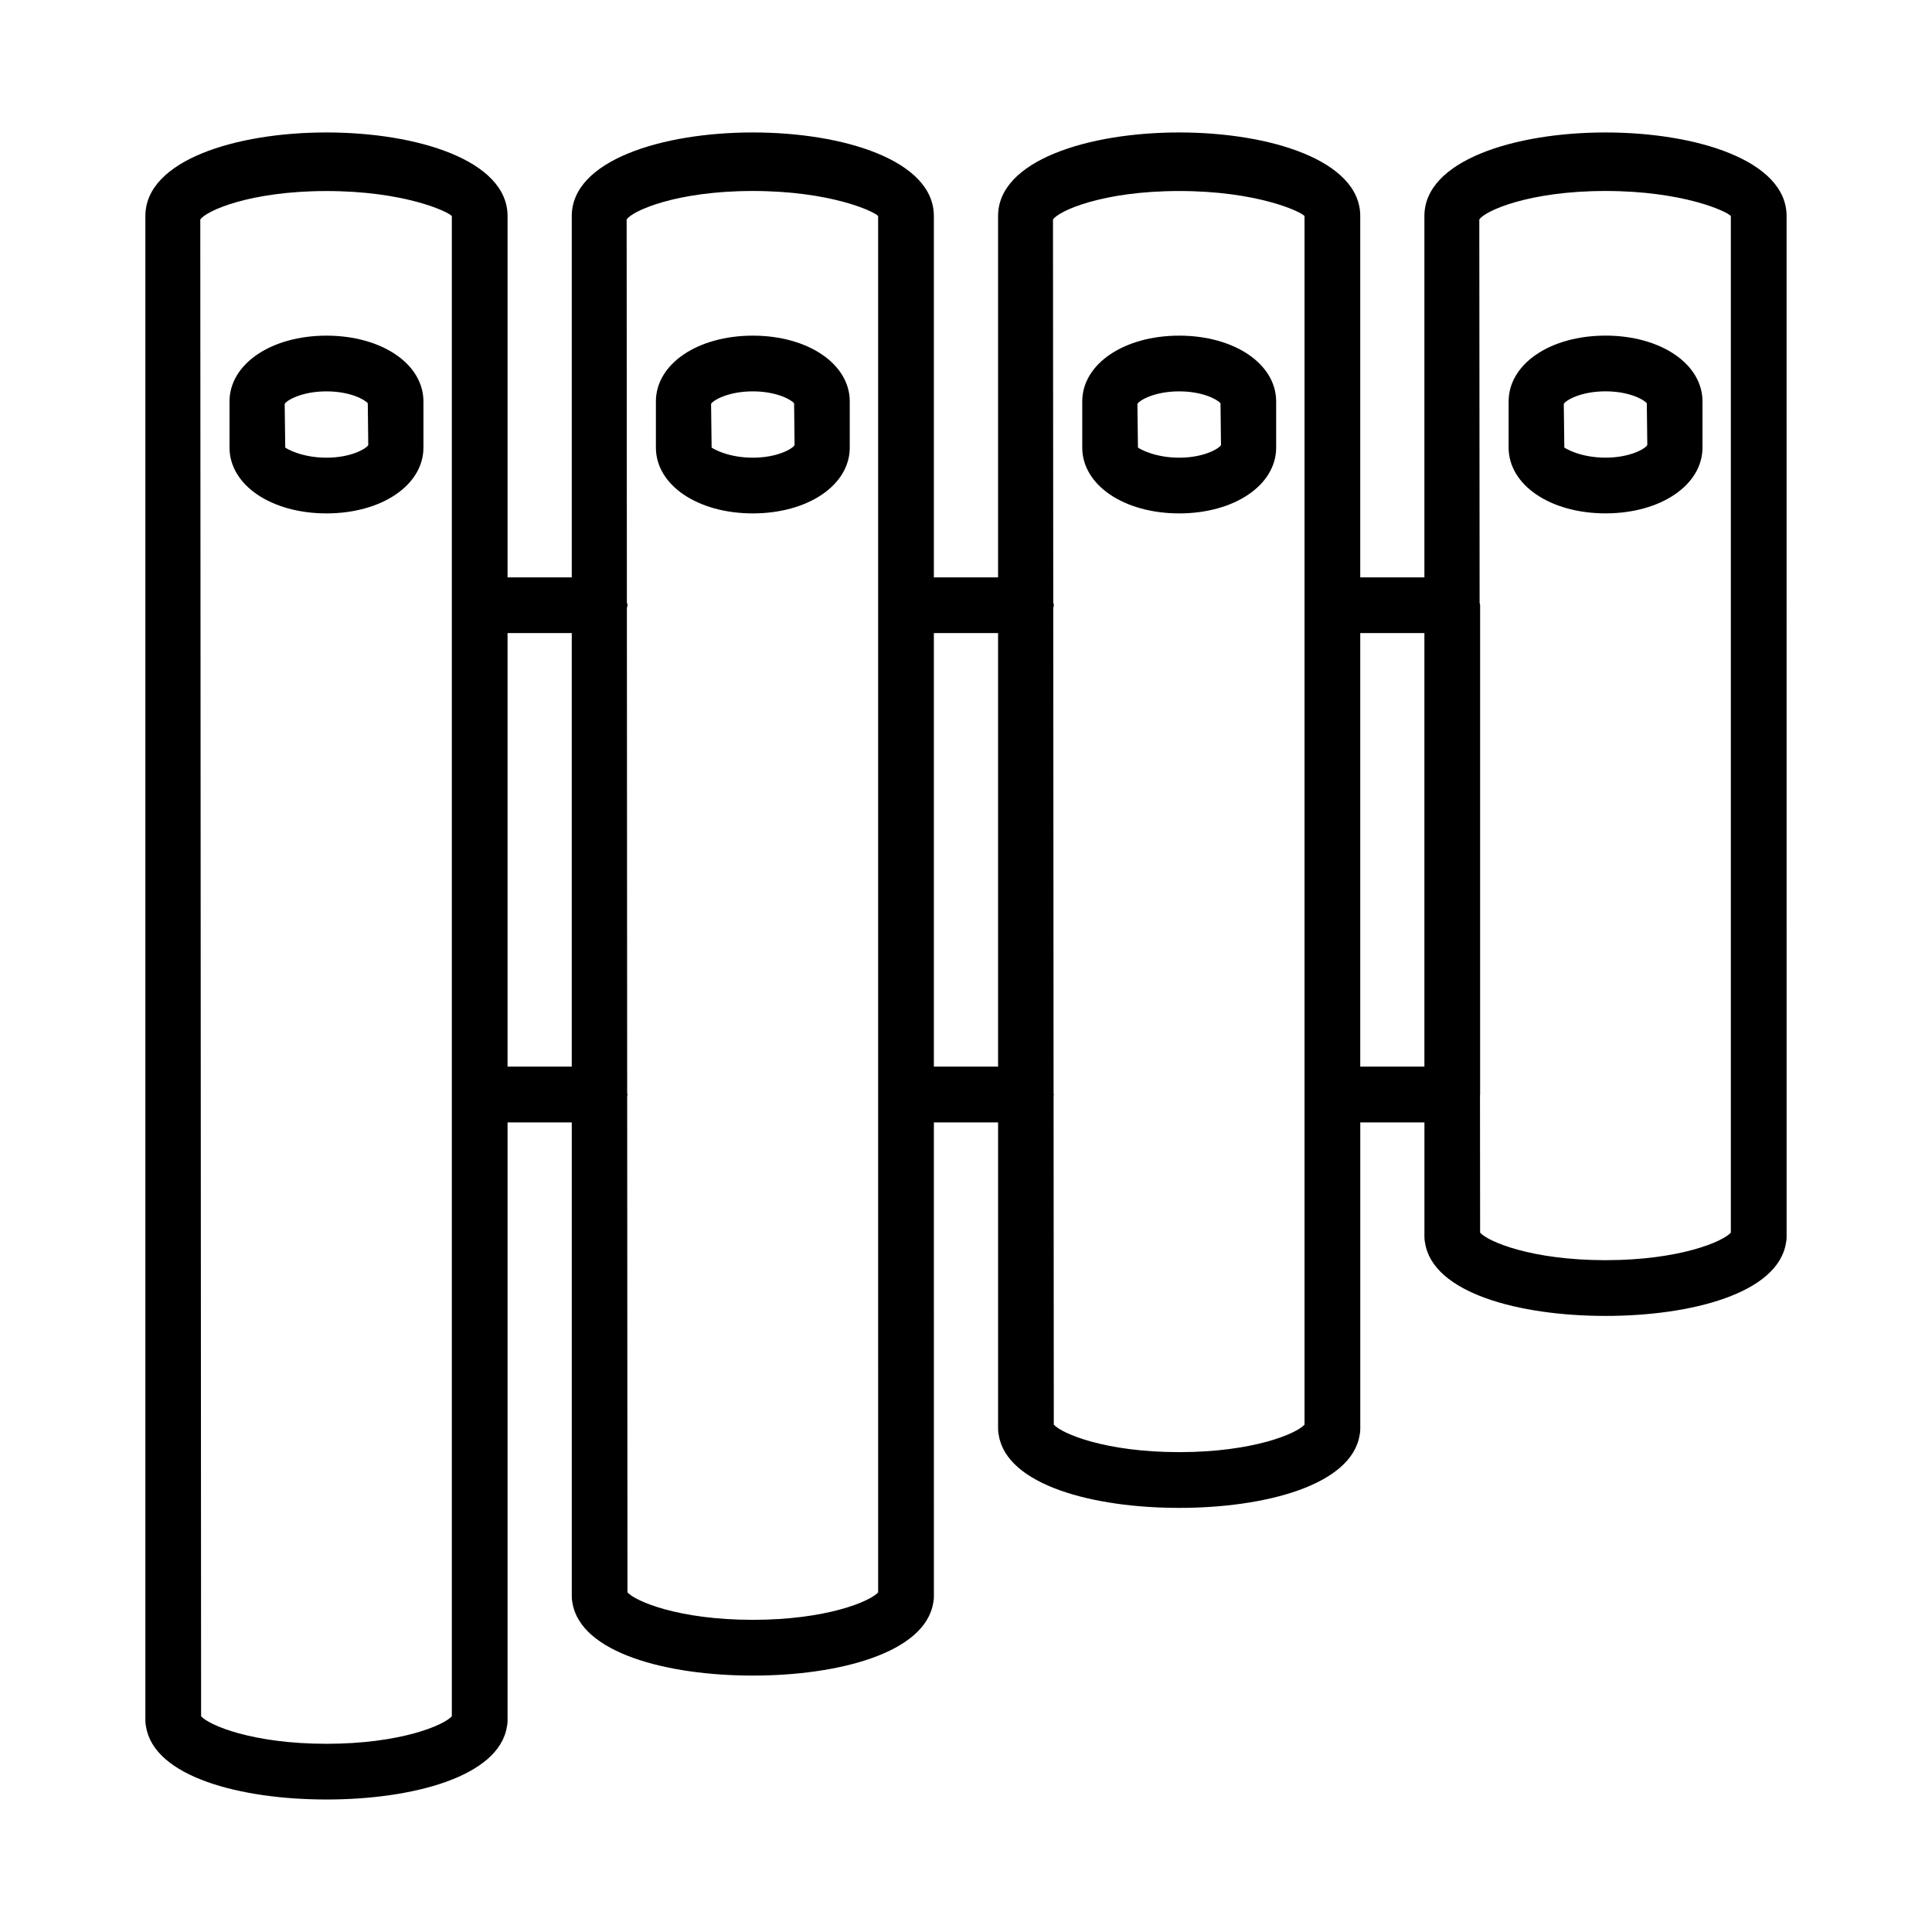 <?xml version="1.0" encoding="UTF-8"?>
<!-- Uploaded to: ICON Repo, www.iconrepo.com, Generator: ICON Repo Mixer Tools -->
<svg fill="#000000" width="800px" height="800px" version="1.1" viewBox="144 144 512 512" xmlns="http://www.w3.org/2000/svg">
 <g>
  <path d="m543.8 250.39v12.207c0 9.941 11.039 17.449 25.68 17.449 14.641 0 25.695-7.508 25.695-17.449v-12.207c0-9.941-11.055-17.449-25.695-17.449-14.641 0-25.68 7.508-25.68 17.449zm36.75 11.559c-0.578 0.992-4.574 3.332-11.074 3.332-6.484 0-10.48-2.34-10.914-2.684l-0.145-11.578c0.578-0.973 4.574-3.312 11.055-3.312 6.141 0 10.047 2.09 10.949 3.152z"/>
  <path d="m456.5 232.95c-14.641 0-25.695 7.508-25.695 17.449v12.207c0 9.941 11.055 17.449 25.695 17.449s25.695-7.508 25.695-17.449v-12.207c0-9.941-11.055-17.449-25.695-17.449zm0 32.34c-6.5 0-10.5-2.34-10.93-2.684l-0.145-11.578c0.578-0.973 4.574-3.312 11.074-3.312 6.121 0 10.047 2.09 10.949 3.152l0.125 11.094c-0.574 0.969-4.59 3.328-11.074 3.328z"/>
  <path d="m343.5 232.95c-14.641 0-25.68 7.508-25.68 17.449v12.207c0 9.941 11.039 17.449 25.68 17.449s25.695-7.508 25.695-17.449v-12.207c0-9.941-11.055-17.449-25.695-17.449zm0 32.34c-6.484 0-10.48-2.34-10.914-2.684l-0.145-11.578c0.578-0.973 4.574-3.312 11.055-3.312 6.141 0 10.047 2.09 10.949 3.152l0.125 11.094c-0.57 0.988-4.57 3.328-11.07 3.328z"/>
  <path d="m230.52 232.95c-14.641 0-25.695 7.508-25.695 17.449v12.207c0 9.941 11.055 17.449 25.695 17.449 14.641 0 25.695-7.508 25.695-17.449v-12.207c0-9.941-11.055-17.449-25.695-17.449zm0 32.34c-6.5 0-10.5-2.34-10.93-2.684l-0.145-11.578c0.578-0.973 4.574-3.312 11.074-3.312 6.121 0 10.047 2.09 10.949 3.152l0.125 11.094c-0.578 0.969-4.59 3.328-11.074 3.328z"/>
  <path d="m521.48 201.25v95.762h-17v-95.762c0-29.531-95.98-29.531-95.98 0v95.762h-17.016v-95.762c0-29.531-95.961-29.531-95.961 0v95.762h-17.016v-95.762c0-29.531-95.98-29.531-95.98 0v398.77c0 0.523 0.055 1.027 0.164 1.512 2.106 13.344 25.066 19.355 47.828 19.355 22.762 0 45.723-6.016 47.828-19.355 0.109-0.484 0.164-0.992 0.164-1.512v-158.57h17.016v125.73c0 0.523 0.055 1.027 0.164 1.512 2.106 13.344 25.047 19.355 47.809 19.355 22.762 0 45.723-6.016 47.828-19.355 0.109-0.484 0.164-0.992 0.164-1.512l-0.004-125.73h17.016v81.285c0 0.523 0.055 1.027 0.164 1.512 2.106 13.344 25.066 19.359 47.828 19.359s45.723-6.016 47.828-19.359c0.109-0.484 0.164-0.992 0.164-1.512v-81.285h17v30.395c0 0.523 0.055 1.027 0.164 1.512 2.09 13.363 25.066 19.375 47.828 19.375s45.738-6.016 47.828-19.375c0.109-0.484 0.164-0.992 0.164-1.512l-0.008-270.59c-0.004-29.535-95.984-29.535-95.984 0zm-257.74 397.58c-2.106 2.379-13.598 7.293-33.223 7.293-19.629 0-31.117-4.918-33.223-7.293l-0.215-396.64c1.402-2.234 13-7.562 33.438-7.562s32.035 5.332 33.223 6.625zm14.766-172.15v-114.91h17.016v114.9h-17.016zm98.211 139.32c-2.106 2.359-13.594 7.273-33.223 7.273s-31.098-4.918-33.207-7.273l-0.078-131.55c0.008-0.137 0.078-0.25 0.078-0.387 0-0.137-0.07-0.25-0.078-0.391l-0.078-128.52c0.027-0.266 0.156-0.492 0.156-0.766 0-0.273-0.125-0.504-0.156-0.77l-0.062-101.44c1.402-2.234 13-7.562 33.422-7.562 20.438 0 32.035 5.332 33.223 6.625zm14.766-139.32v-114.91h17.016v114.9h-17.016zm98.23 94.859c-2.106 2.379-13.594 7.293-33.223 7.293s-31.117-4.918-33.223-7.293l-0.059-87.188c0.004-0.102 0.059-0.188 0.059-0.293 0-0.102-0.055-0.191-0.059-0.293l-0.086-128.65c0.027-0.25 0.148-0.469 0.148-0.723 0-0.258-0.121-0.477-0.148-0.73l-0.07-101.48c1.402-2.234 13-7.562 33.438-7.562s32.035 5.332 33.223 6.625zm14.766-94.859v-114.91h17v114.9h-17zm98.211 43.988c-2.09 2.359-13.578 7.293-33.223 7.293-19.645 0-31.137-4.934-33.223-7.293l-0.031-36.465c0-0.051 0.031-0.094 0.031-0.145v-129.67c0-0.234-0.113-0.434-0.133-0.664l-0.082-101.55c1.402-2.234 13-7.562 33.438-7.562s32.035 5.332 33.223 6.625z"/>
 </g>
</svg>